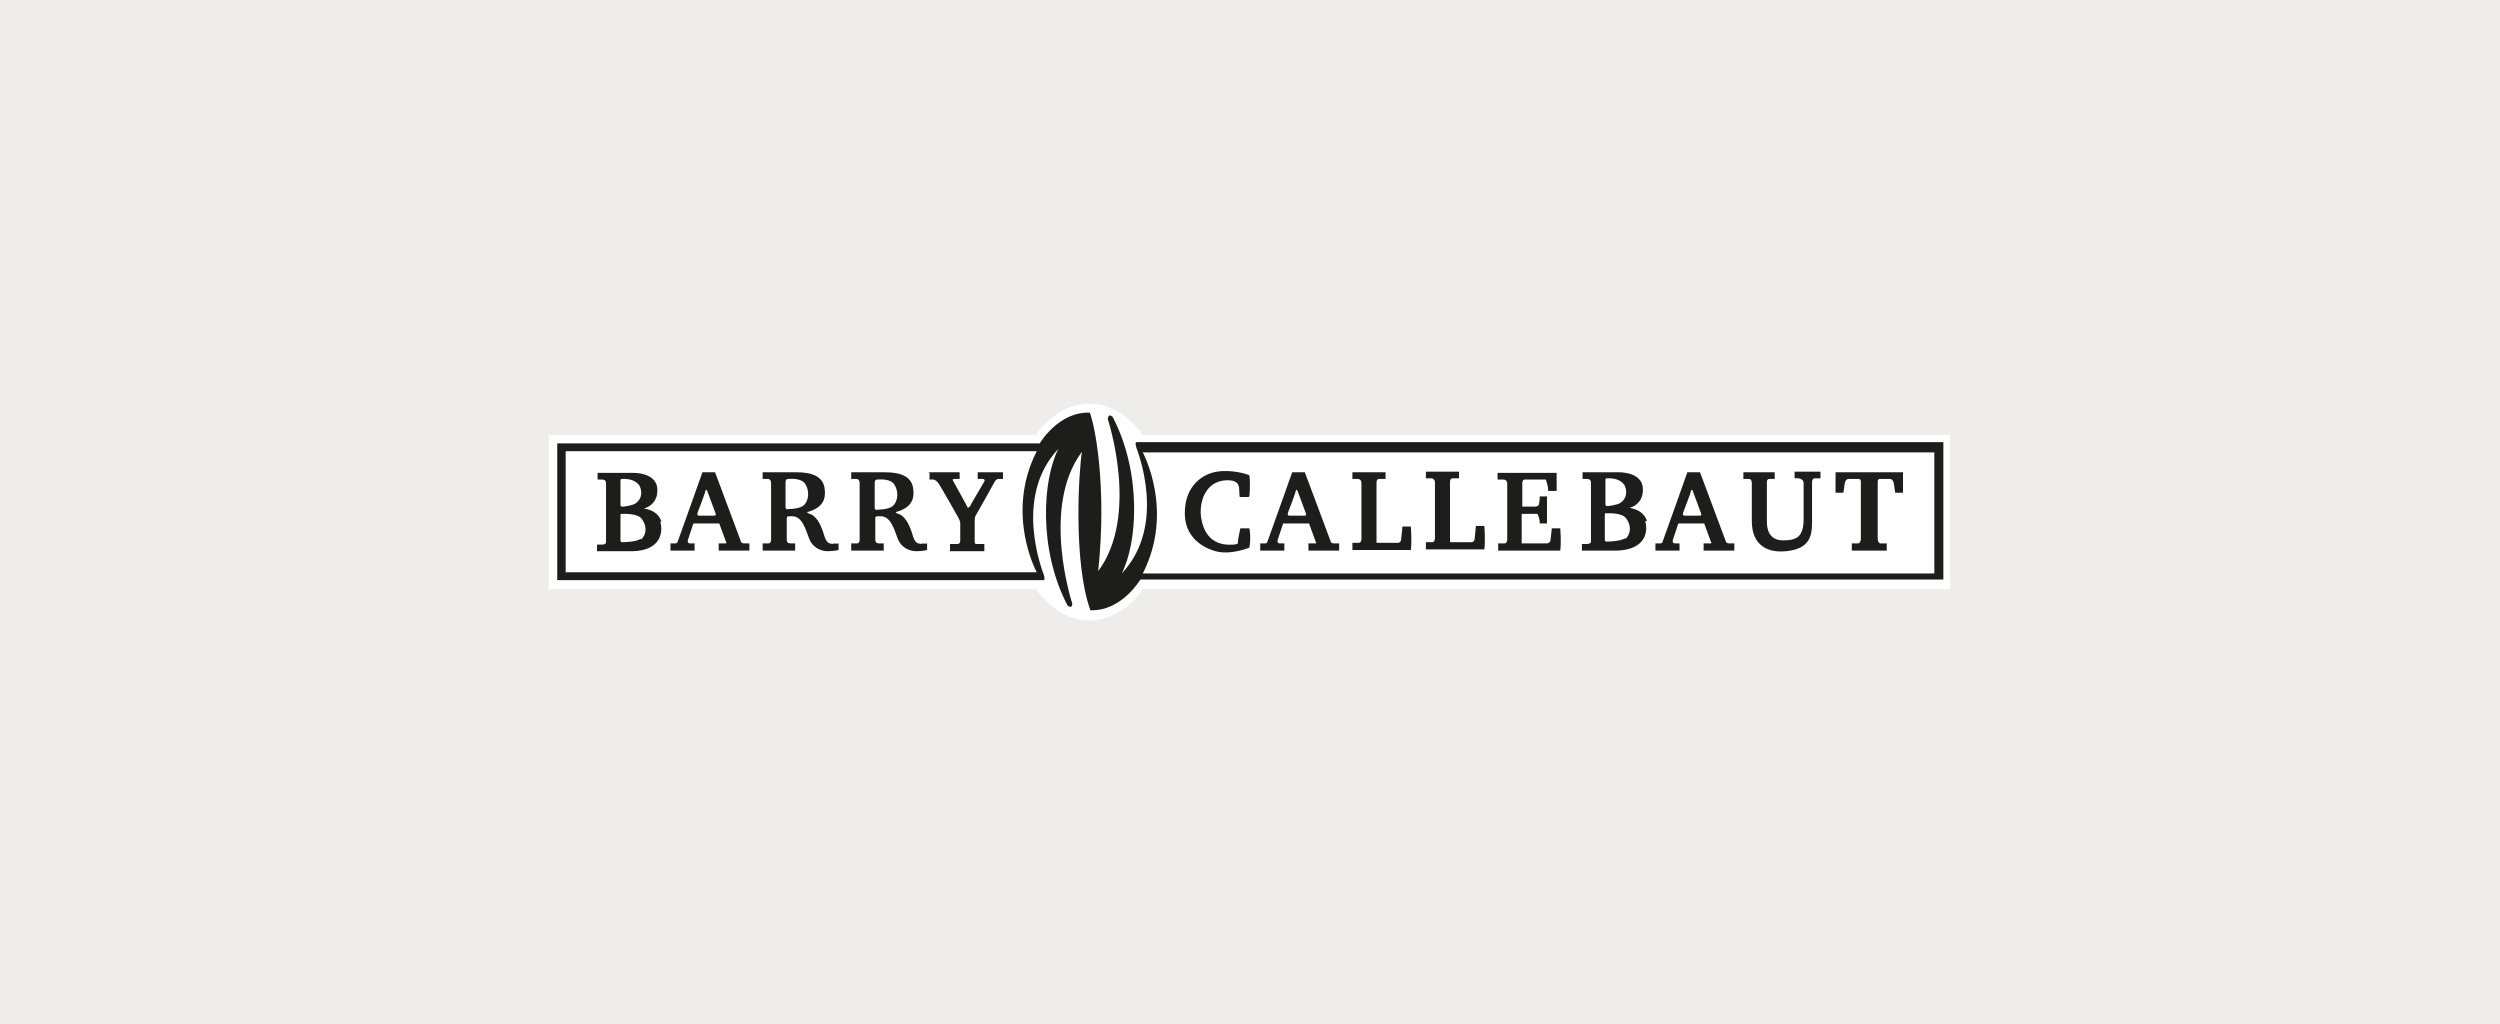 <svg xmlns="http://www.w3.org/2000/svg" id="Layer_1" version="1.1" viewBox="0 0 415 170"><defs><style> .st0 { fill: #1d1d1b; } .st1 { fill: #fff; } .st2 { fill: #efedeb; } </style></defs><rect class="st2" width="415" height="170"></rect><g><path class="st1" d="M323.8,72.2h-134.1c-2.3-3.2-5.4-5.2-8.8-5.2s-6.7,2-9,5.2h-80.8v25.6h80.9c2.3,3.2,5.4,5.2,8.8,5.2s6.7-2,8.9-5.2h134v-25.6Z"></path><path class="st0" d="M92.5,73.6h80.1s3.1-5.3,8.3-5.1c.8,1.9,2.9,12.1,1.4,26.3,6.9-9.2,1.6-25.2,1.6-25.2,0,0,0-1.1.8-.4,4.9,9.4,4.1,21,1.5,26,7.6-8,2.6-20.4,2.4-21-.2-.6,0-.8,0-.8h134v22.8h-133.3s-3.1,5.3-8.3,5.1c-2.9-8.1-1.9-23.3-1.4-26.3-6.9,9.2-1.6,25.2-1.6,25.2,0,0,0,1-.8.3-4.9-9.4-4.1-21-1.5-26-7.6,8-2.6,20.4-2.4,21,.2.6,0,.8,0,.8h-80.8v-22.8ZM321.1,75.1h-131.4s5.3,9.7,0,20.1h131.4v-20.1ZM93.9,95h78.2s-5.3-9.7,0-20.1h-78.2v20.1ZM154.1,78.4h5.2v1.1h-.9s-.4,0-.2.3c.2.4,2.3,4.1,2.4,4.4,0,.2.4,0,.5-.3.1-.3,2-3.4,2.2-3.8.5-.7-.4-.6-.4-.6h-.6v-1.1h4.2v1.1h-.6s-.5-.1-.8.5c-.3.6-3.2,5.7-3.2,5.7,0,0-.1.3-.1.7s0,3.2,0,3.6.4.3.4.3h1.2v1.2h-5.7v-1.2h1.3s.4,0,.4-.6v-2.9c0-.4-.5-1.2-.5-1.2,0,0-2.6-4.6-3-5.2-.5-.8-1-.8-1-.8h-.6v-1.1M106.4,89.6c1.1-1.1.9-2.5.1-3.5-.7-.9-2.9-.8-3.2-.8s-.3,0-.3.3v4.1c0,.4.4.3.4.3,0,0,2.3,0,3-.6M103,79.9c0,.3,0,3.5,0,3.9s.4.3.4.3c0,0,.5,0,1.6-.3,1-.3,1.9-1.5,1.2-3.1-.8-1.3-2.5-1.2-2.8-1.2s-.4,0-.4.3M109.6,86.6c.5,1.6.2,4.8-4.6,4.9-1.1,0-5.9,0-5.9,0v-1.1h.9s.6,0,.6-.4,0-9.5,0-9.8c0-.6-.6-.6-.6-.6h-.8v-1.1h6c1.4,0,3.7.5,3.9,2.5.2,2-1,3.1-2.2,3.4,1,.2,2.4.6,2.9,2.2M118.5,85.6c.5,0,.3-.3.2-.6-.1-.3-1.2-3.2-1.3-3.5s-.3-.2-.3,0c0,.2-1.1,3.1-1.3,3.6-.1.4,0,.5.3.5h2.5M124.4,90.2v1.2h-5.1v-1.2h1.2s.2,0,0-.3c-.1-.3-1.1-3-1.1-3h-4.3s-.8,2.4-.9,2.7c-.1.3,0,.6.3.6h.8v1.2h-4v-1.2h.7s.4.1.5-.3c.2-.5,4.1-11.5,4.1-11.5h2.1s4.2,11.2,4.3,11.5c.1.3.4.3.6.3h.6ZM131,84.5s1.7,0,2.4-.6c1-.9.9-2.6.3-3.5-.6-1.1-2.5-.9-2.8-.9s-.5.1-.5.6v4.1c0,.5.5.3.5.3M138.3,90.2c.6.1.9,0,.9,0v1.1s-.8.2-1.8.2-2.4-.5-3-1.9c-.6-1.4-1.1-3.9-2.9-3.9-.4,0-.6,0-.6,0,0,0-.3,0-.3.3v3.4c0,.4,0,.8.6.8h.8v1.2h-5.4v-1.2h.9s.5.1.5-.6v-9.4c0-.7-.5-.7-.5-.7h-.9v-1.1s5.7,0,5.7,0c2.5,0,4.4.7,4.6,2.8.2,1.5-.2,3.1-2.9,3.8,0,.3.5.2,1,.6.4.3,1.1,1,1.7,2.9.5,1.9,1,1.7,1.7,1.8M145.8,84.6s1.7,0,2.4-.6c1-.9.9-2.6.3-3.5-.6-1.1-2.5-.9-2.8-.9s-.5.1-.5.6v4.1c0,.5.5.3.5.3M153,90.2c.6.1.9,0,.9,0v1.1s-.8.2-1.8.2-2.4-.5-3-1.9c-.6-1.4-1.1-3.9-2.9-3.9-.4,0-.6,0-.6,0,0,0-.3,0-.3.3v3.4c0,.4,0,.8.6.8h.8v1.2h-5.4v-1.2h.9s.5.1.5-.6v-9.4c0-.7-.5-.7-.5-.7h-.9v-1.1h5.7c2.5,0,4.4.7,4.6,2.8.2,1.5-.2,3.1-2.9,3.8,0,.3.5.2,1,.6.4.3,1.1,1,1.7,2.9.5,1.9,1,1.7,1.7,1.8M307.4,91.4v-1.2h1.1s.4-.1.4-.8,0-9.2,0-9.5-.2-.4-.4-.4h-1.6c-.3,0-.6.2-.7.9-.1.7-.2,1.4-.2,1.4h-1.3v-3.4h11.2v3.4h-1.3s-.1-.6-.2-1.4c-.1-.7-.4-.9-.7-.9h-1.6c-.2,0-.4.1-.4.4s0,8.8,0,9.5.4.8.4.8h1.1v1.2h-5.7M289.4,78.4v1.1s.9,0,.9,0c.3,0,.5.2.5.7v6.3c0,4.3,3,5.5,6.4,4.9,3.5-.6,3.6-2.9,3.6-4.9v-6.4c0-.8.5-.7.5-.7h.9v-1.1h-4.3v1.1s1.5-.2,1.5.8,0,2.9,0,5.9-1.1,3.6-3.4,3.6-2.7-1.8-2.7-3.1,0-6.1,0-6.6.4-.5.4-.5h.9v-1.1s-5.4,0-5.4,0M252.6,90.2h0v-4.9h2.6s.4.6.4,1.6h1.2s0-.6,0-2.3,0-2.2,0-2.2h-1.2s0,.6-.1,1.1c0,.5-.4.6-.7.6h-2.1v-3.9c0-.6.4-.6.4-.6h3.5s.4,1,.4,1.9h1.4s0-.7,0-1.7,0-1.3,0-1.3h-9.8v1.1h1s.6,0,.6.7v9.2c0,.8-.5.7-.5.7h-1v1.2h10.3c.2-1.5,0-3.7,0-3.7h-1.4s-.1,1.1-.2,1.8c0,.7-.6.7-.6.7h-4.3M224.4,79.5h1s.6,0,.6.7v9.2c0,.8-.5.7-.5.7h-1v1.2h9.7c.2-1.5,0-3.9,0-3.9h-1.4s-.1,1.3-.2,2c0,.7-.5.7-.5.7h-3.6v-10c0-.6.4-.6.4-.6h1.1v-1.1h-5.5v1.1M207.4,82.3s.2-1.7,0-3.4c-.4-.2-2.9-1-5.4-.6-2.5.4-5.1,2.4-5.3,6.3-.3,3.9,2.2,6.1,5.1,6.9,2.5.7,5.6-.6,5.6-.6,0,0,.3-1.5,0-3.2h-1.5s-.4,1.8-.4,2.2c0,.4,0,.4-.7.5-.6,0-4.6.6-5.4-4.4-.4-2.5.6-5.7,3.5-6.2,2.7-.4,2.8.9,2.8,1.4,0,.5.1,1.3.1,1.3h1.5M236.6,79.4h1s.6,0,.6.7v9.2c0,.8-.5.7-.5.7h-1v1.2h9.7c.2-1.5,0-3.9,0-3.9h-1.4s-.1,1.3-.2,2c0,.7-.5.7-.5.7h-3.6v-10c0-.6.4-.6.4-.6h1.1v-1.1h-5.5v1.1M216.5,85.6c.5,0,.3-.3.2-.6-.1-.3-1.2-3.2-1.3-3.5-.1-.3-.3-.2-.3,0,0,.2-1.1,3.1-1.3,3.6-.1.4,0,.5.3.5h2.5M222.3,90.2v1.2h-5.1v-1.2h1.2s.2,0,0-.3c-.1-.3-1.1-3-1.1-3h-4.3s-.8,2.4-.9,2.7c-.1.3,0,.6.3.6h.8v1.2h-4v-1.2h.7s.4.1.5-.3c.2-.5,4.1-11.5,4.1-11.5h2.1s4.2,11.2,4.3,11.5c.1.3.4.3.6.3h.6ZM282.1,85.6c.5,0,.3-.3.2-.6-.1-.3-1.2-3.2-1.3-3.5-.1-.3-.3-.2-.3,0,0,.2-1.1,3.1-1.3,3.6-.1.4,0,.5.3.5h2.5M287.9,90.2v1.2h-5.1v-1.2h1.2s.2,0,0-.3c-.1-.3-1.1-3-1.1-3h-4.3s-.8,2.4-.9,2.7c-.1.3,0,.6.3.6h.8v1.2h-4v-1.2h.7s.4.1.5-.3c.2-.5,4.1-11.5,4.1-11.5h2.1s4.2,11.2,4.3,11.5c.1.3.4.3.6.3h.6ZM269.8,89.5c1.1-1.1.9-2.5.1-3.5-.7-.9-2.9-.8-3.2-.8s-.3,0-.3.3v4.1c0,.4.4.3.4.3,0,0,2.3,0,3-.6M266.5,79.8c0,.3,0,3.5,0,3.9s.4.3.4.3c0,0,.5,0,1.6-.3,1-.3,1.9-1.5,1.2-3.1-.8-1.3-2.5-1.2-2.8-1.2s-.4,0-.4.3M273.1,86.5c.5,1.6.2,4.7-4.6,4.9-1.1,0-5.9,0-5.9,0v-1.1h.9s.6,0,.6-.4,0-9.5,0-9.8c0-.6-.6-.6-.6-.6h-.8v-1.1h6.1c1.4,0,3.7.5,3.9,2.5.2,2-1,3.1-2.2,3.4,1,.2,2.4.6,2.9,2.2"></path></g></svg>